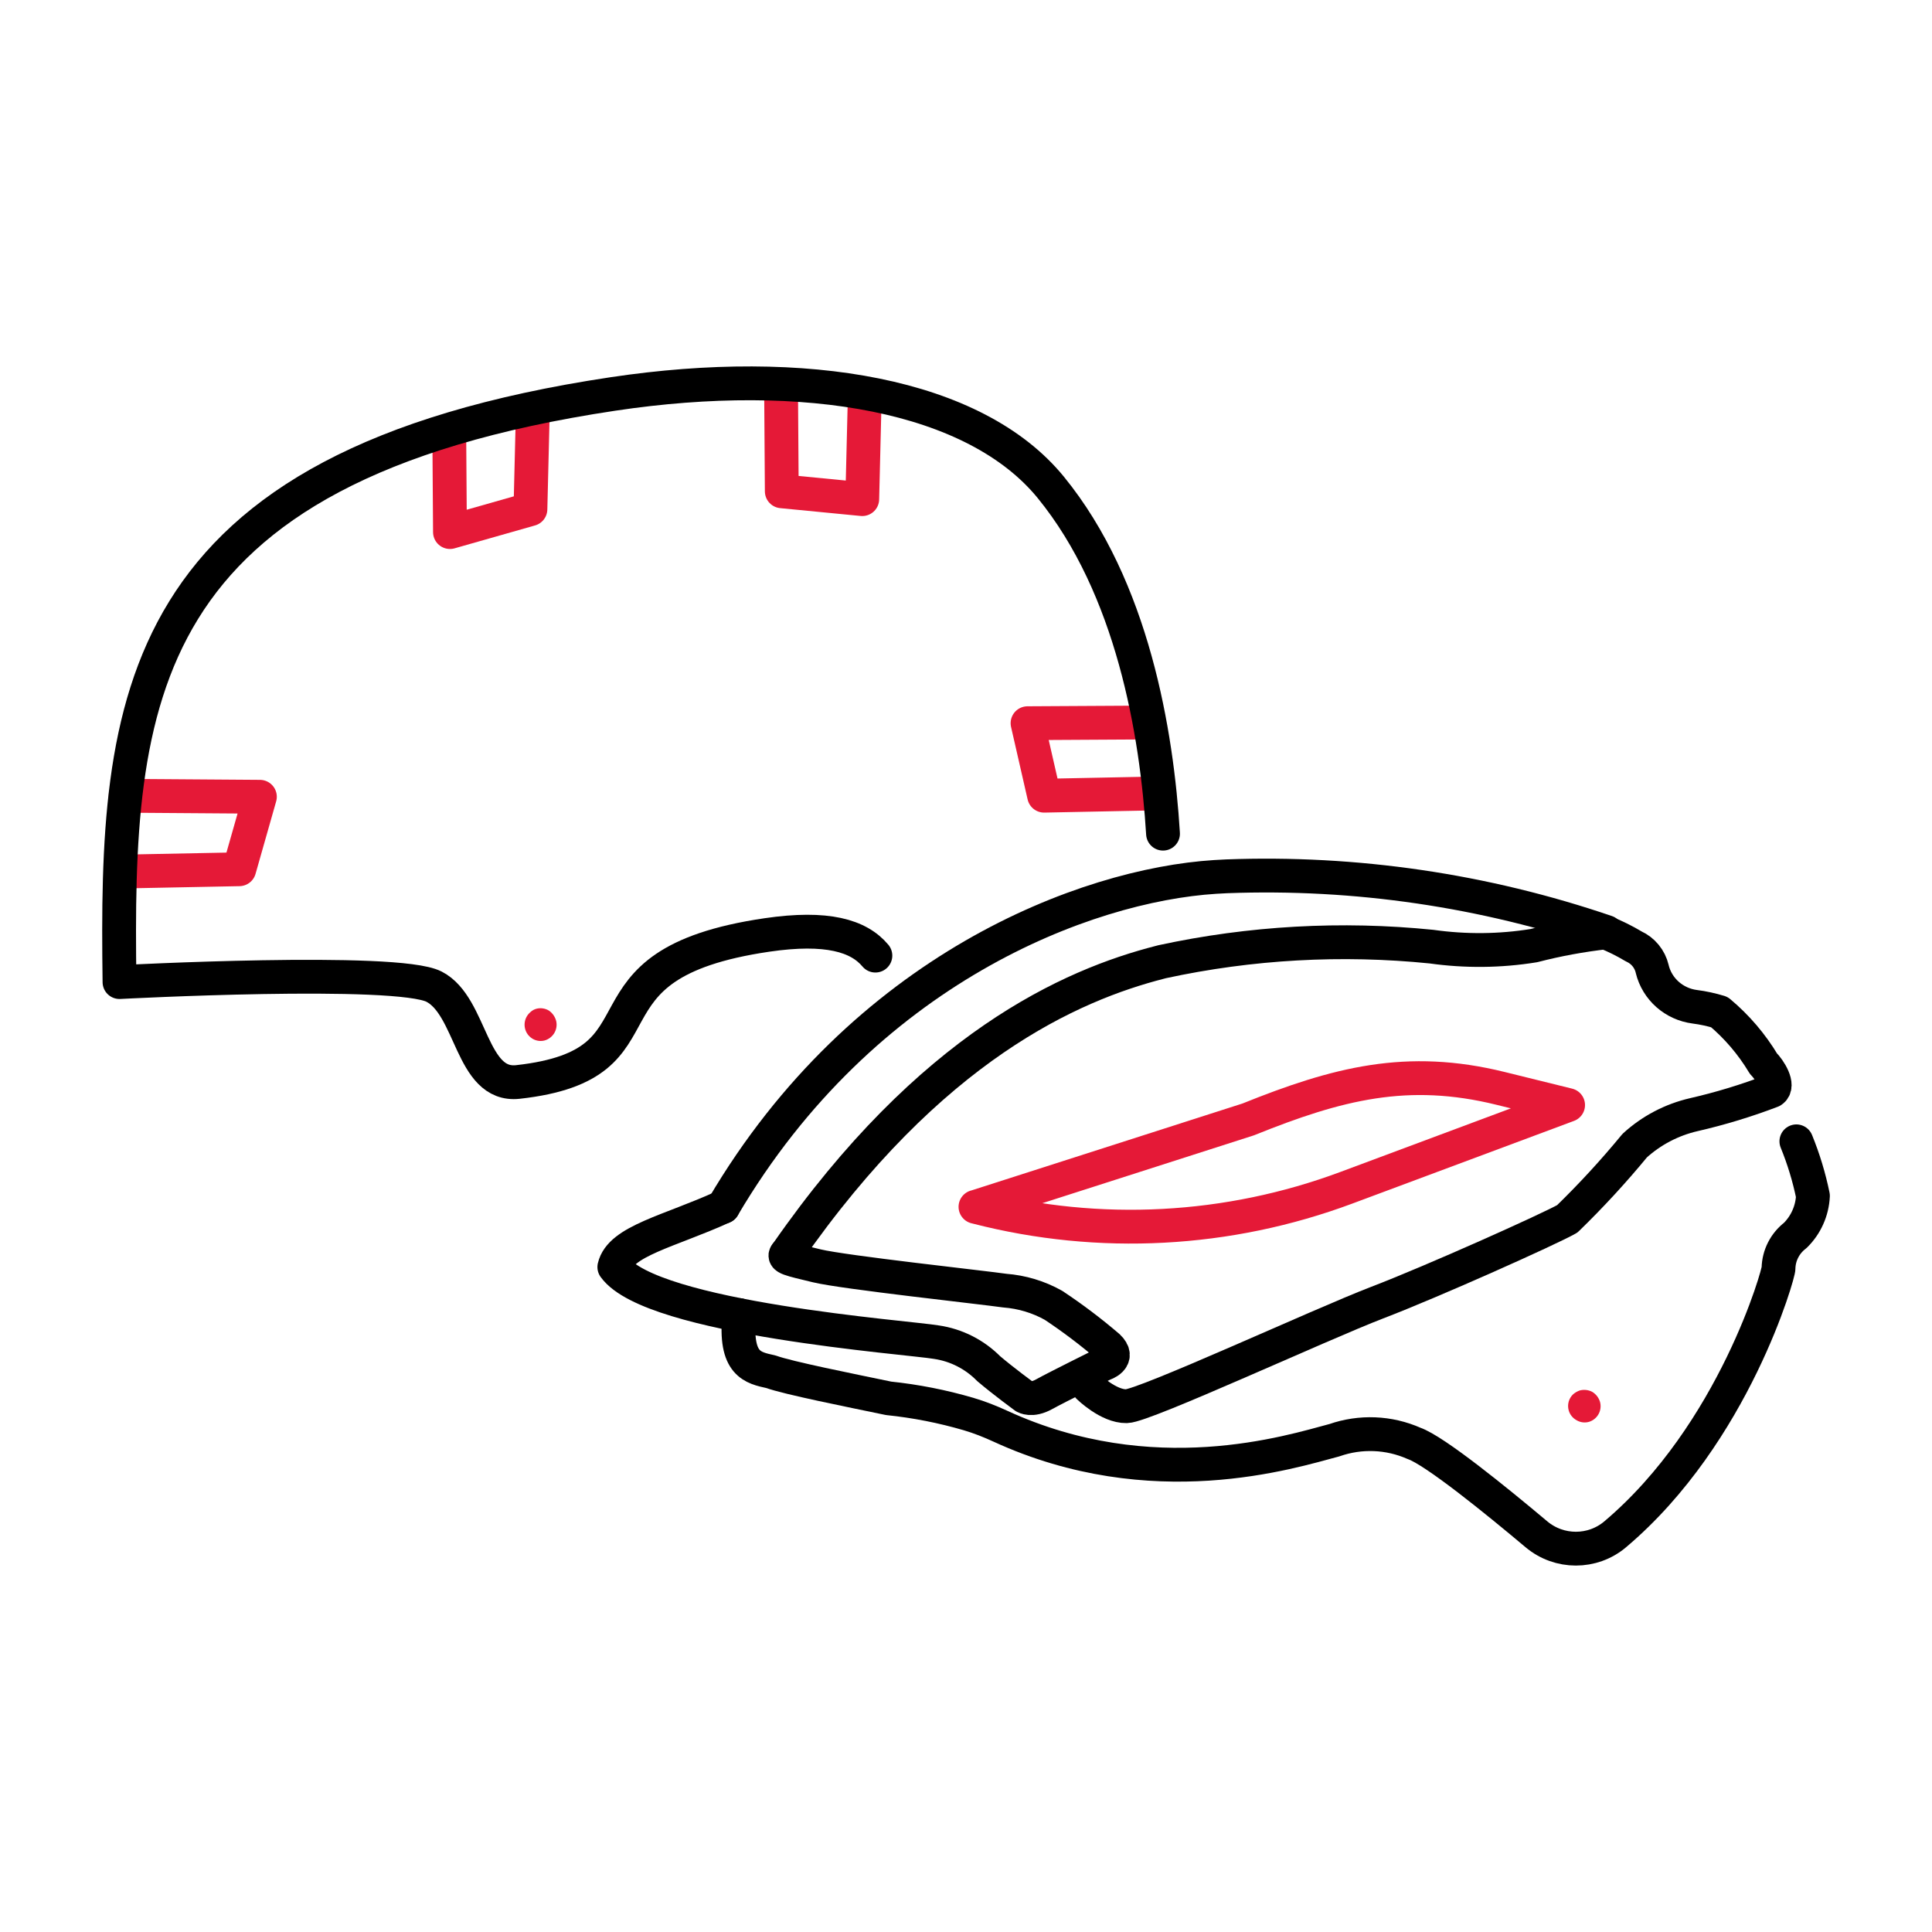 <svg viewBox="0 0 400 400" height="400" width="400" xmlns="http://www.w3.org/2000/svg" data-name="Capa 1" id="a">
  <defs>
    <style>
      .j {
        fill: #e51937;
      }

      .k {
        stroke: #e51937;
      }

      .k, .l {
        fill: none;
        stroke-linecap: round;
        stroke-linejoin: round;
        stroke-width: 7px;
      }

      .l {
        stroke: #000;
      }
    </style>
  </defs>
  <g>
    <g>
      <path d="M225.37,287.15s4.14,4.06,7.87,3.99,40.27-16.99,51.88-21.44,35.63-15.22,39.37-17.35c4.93-4.79,9.59-9.85,13.96-15.16,3.45-3.15,7.67-5.36,12.23-6.41,5.49-1.26,10.89-2.9,16.15-4.91,1.66-1.07-.5-4.45-1.72-5.64-2.43-4.05-5.51-7.66-9.13-10.69-1.67-.51-3.37-.88-5.09-1.1-4.28-.55-7.8-3.63-8.82-7.82v-.03c-.49-2.06-1.9-3.78-3.83-4.65-1.87-1.12-3.82-2.09-5.84-2.9-5,.57-9.96,1.48-14.83,2.74-7.02,1.14-14.16,1.2-21.2.21-18.63-1.89-37.44-.84-55.75,3.12-.14.04-.28.07-.42.11-18.39,4.7-47.57,17.45-77.33,60.3" class="l" data-name="path2" id="b"></path>
      <path d="M332.6,192.97c-25.28-8.63-51.93-12.54-78.63-11.54-.81.03-1.61.08-2.42.13-26.76,1.7-72.77,18.98-101.82,68.3" class="l" data-name="path5" id="c"></path>
      <path d="M371.92,236.3c1.49,3.65,2.64,7.43,3.43,11.29-.15,3.1-1.46,6.03-3.67,8.2-2.12,1.62-3.4,4.12-3.46,6.79.19.64-9.14,34.23-33.81,55.08-4.7,3.97-11.59,3.96-16.31,0-8.29-6.97-21.02-17.31-25.33-18.82-5.22-2.31-11.12-2.54-16.5-.66-9.08,2.4-37.65,11.57-69.13-2.89-2.15-.99-4.35-1.86-6.62-2.53-5.4-1.58-10.93-2.67-16.54-3.25-8.02-1.67-20.84-4.22-24.35-5.5-3.79-.84-7.56-1.5-6.59-11.74" class="l"></path>
      <path d="M325.74,288.63c-.94.86-1.31,2.18-.95,3.41.25.85.83,1.56,1.6,1.99.78.47,1.71.6,2.59.35h0c1.77-.54,2.78-2.39,2.28-4.16-.27-.86-.84-1.6-1.62-2.06-.79-.41-1.71-.51-2.57-.28-.49.17-.94.42-1.33.76h0Z" class="j" data-name="path8" id="d"></path>
      <path d="M149.73,249.86c-11.06,5.05-21.3,7.06-22.54,12.47,7.72,10.71,60.99,14.56,66.68,15.55,4.11.6,7.91,2.53,10.83,5.49,3.02,2.57,7.44,5.81,7.44,5.81,0,0,1.43.93,4.04-.52s12.28-6.24,12.28-6.24c0,0,3.64-1.11.97-3.62-3.6-3.08-7.38-5.94-11.32-8.55-3.1-1.74-6.54-2.77-10.08-3.04-4.62-.67-33.2-3.76-38.91-5.13s-7.22-1.68-6.23-2.58" class="l"></path>
    </g>
    <g>
      <path d="M109.78,209.58c-1.42,1.23-1.57,3.38-.34,4.8.22.25.47.47.75.64.75.47,1.66.62,2.52.41h0c1.76-.47,2.84-2.24,2.45-4.01-.22-.88-.75-1.66-1.5-2.18-.75-.46-1.66-.61-2.52-.41-.51.12-.98.38-1.36.75h0Z" class="j" data-name="path8-5-6" id="e"></path>
      <path d="M25.63,180.44l23.91-.47,4.27-15.01-27.79-.2" class="k" data-name="path9-0" id="f"></path>
      <path d="M161.72,81.52l.14,20.2,16.66,1.62.47-19.26" class="k" data-name="path4-9" id="g"></path>
      <path d="M93.02,89.96l.14,20.2,16.66-4.74.47-19.26" class="k" data-name="path4-9-2" id="h"></path>
      <path d="M237.32,149.59l-24.58.14,3.43,15.01,23.44-.47" class="k" data-name="path9" id="i"></path>
      <path d="M181.24,197.85c-3.47-4.14-10.04-6.09-22.42-4.28-41.75,6.12-18.47,26.76-51.58,30.44-9.77,1.09-9.5-15.67-17.37-19.73-7.74-3.99-65.13-.95-65.13-.95-.78-58.02,2.17-106.77,102.14-121.76,39.94-5.99,75,.14,90.67,19.33,16.96,20.78,21.96,50.84,23.24,71.7" class="l"></path>
    </g>
  </g>
  <path d="M201.96,249.86l.38.1c25.28,6.49,51.94,5.07,76.39-4.04l45.93-17.13-13.98-3.45c-19.31-4.77-33.79-1.02-52.24,6.42l-56.47,18.11h0Z" class="k"></path>
</svg>